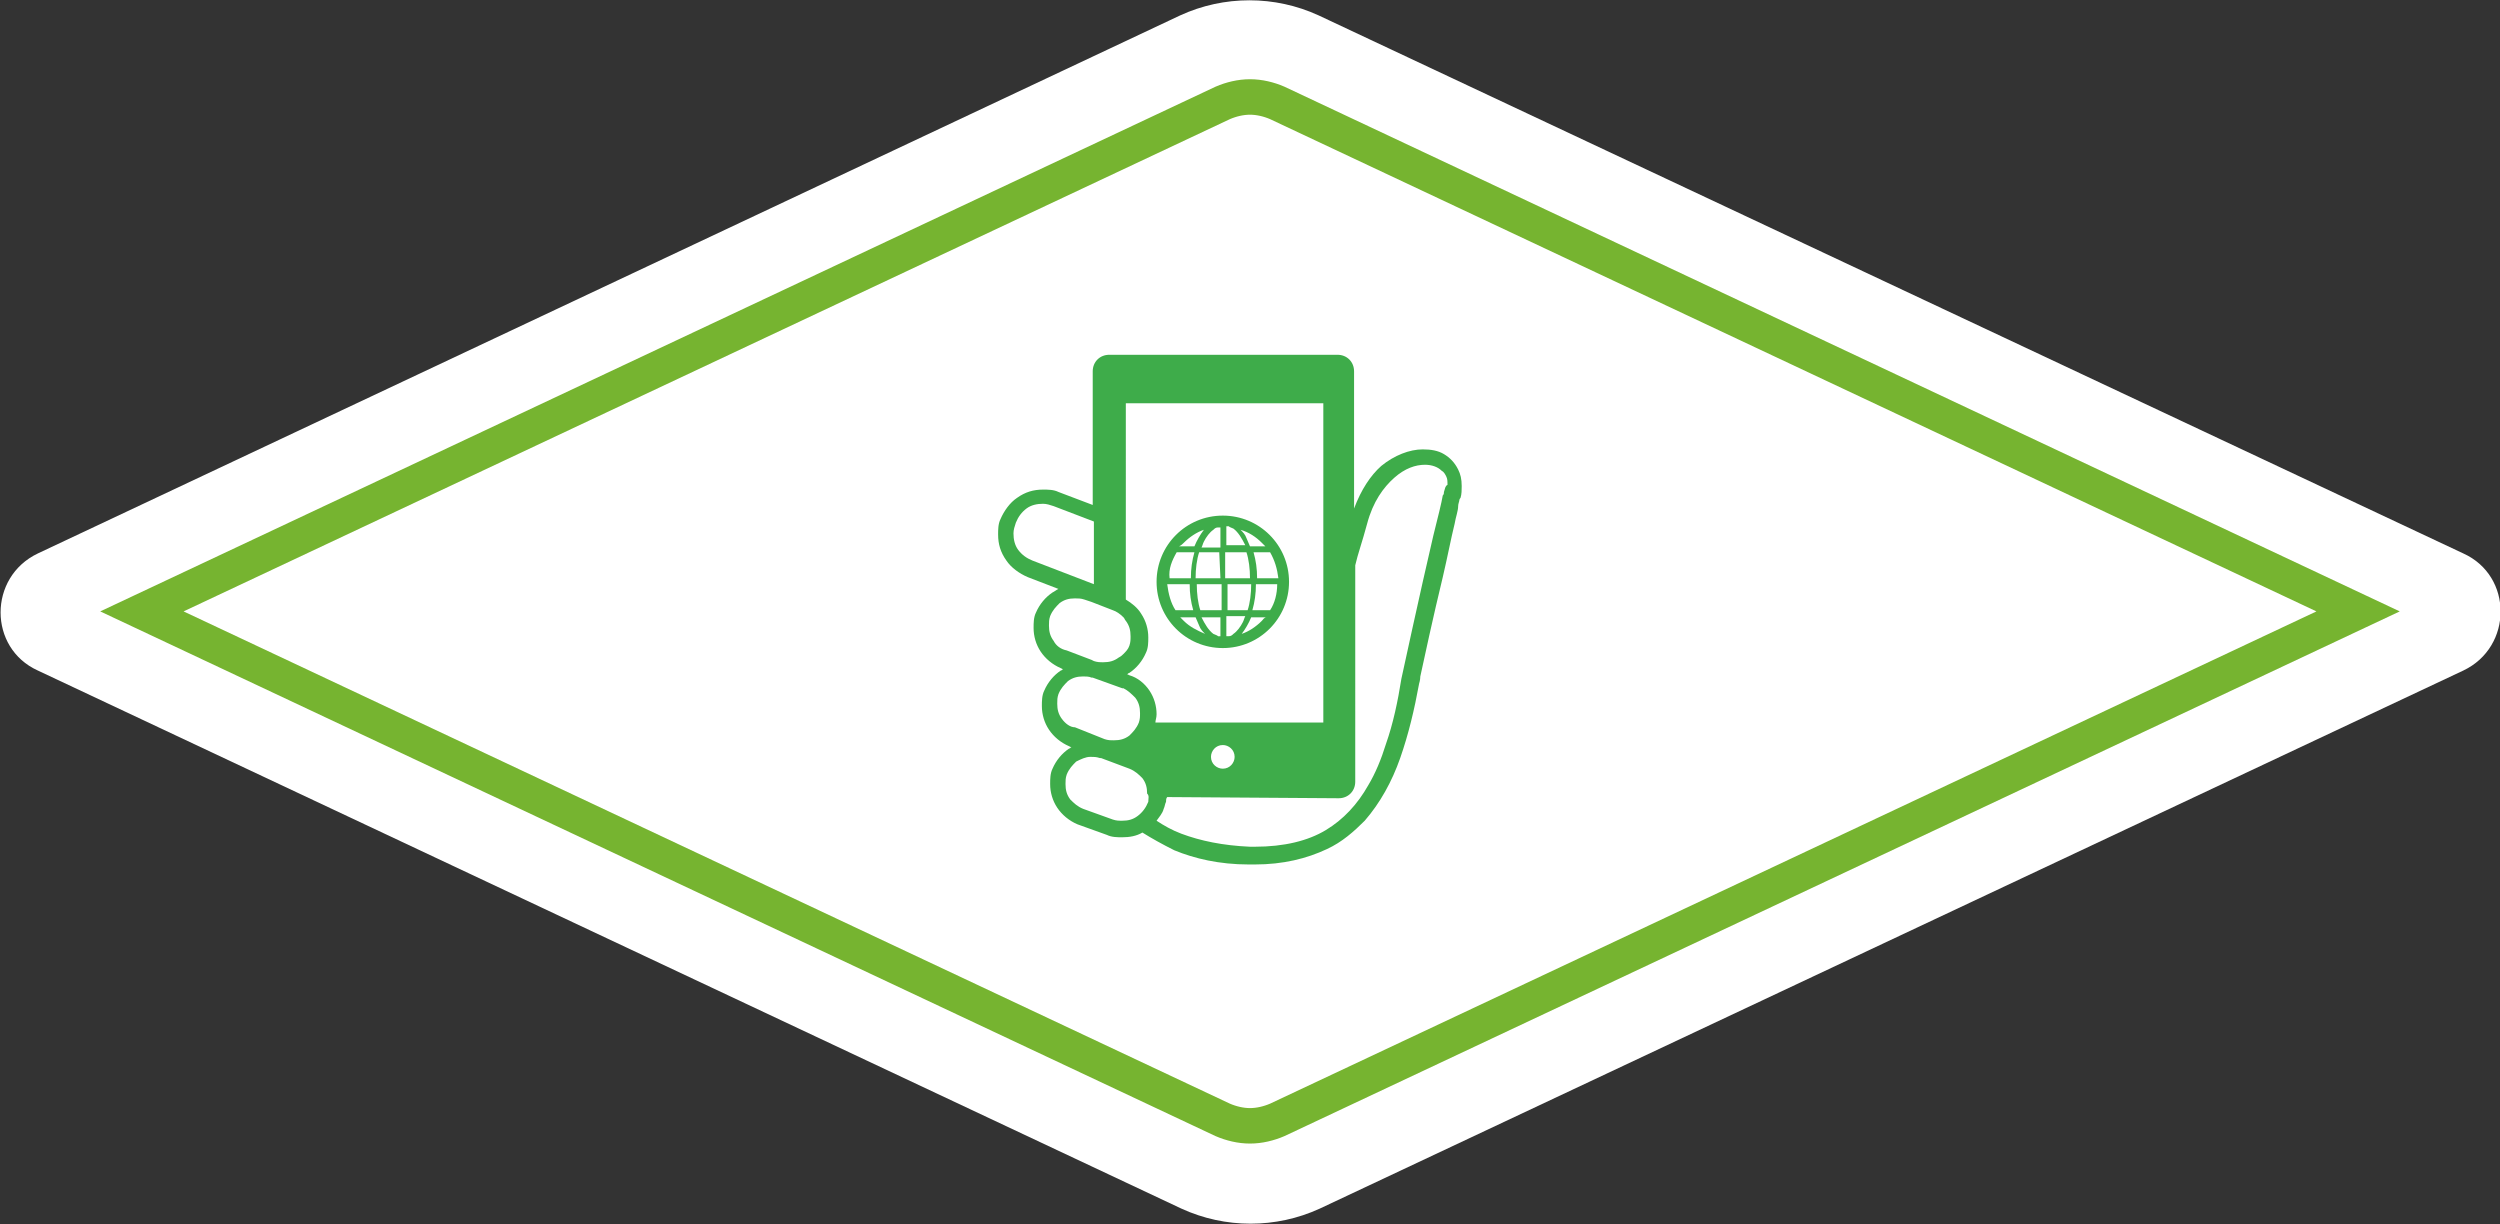 <?xml version="1.0" encoding="utf-8"?>
<!-- Generator: Adobe Illustrator 26.3.1, SVG Export Plug-In . SVG Version: 6.00 Build 0)  -->
<svg version="1.1" id="レイヤー_1" xmlns="http://www.w3.org/2000/svg" xmlns:xlink="http://www.w3.org/1999/xlink" x="0px"
	 y="0px" viewBox="0 0 211.4 103.5" style="enable-background:new 0 0 211.4 103.5;" xml:space="preserve">
<rect x="0" y="0" width="211.4" height="103.5" fill="#333333" stroke="none"/>
<style type="text/css">
	.st0{display:none;}
	.st1{display:inline;fill:#FFFFFF;}
	.st2{display:inline;fill:none;stroke:#76B430;stroke-width:3;stroke-linecap:round;stroke-miterlimit:10;}
	.st3{display:inline;}
	.st4{fill:#3EAC4A;}
	.st5{fill:#FFFFFF;}
	.st6{fill:none;stroke:#76B430;stroke-width:3;stroke-linecap:round;stroke-miterlimit:10;}
</style>
<g class="st0">
	<path class="st1" d="M99.8,1.3L3.2,46.8c-4.2,2-4.2,8,0,9.9l96.7,45.5c3.7,1.7,8,1.7,11.7,0l96.7-45.5c4.2-2,4.2-8,0-9.9L111.5,1.3
		C107.8-0.4,103.5-0.4,99.8,1.3z"/>
	<path class="st2" d="M105.7,95.2c-0.8,0-1.6-0.2-2.3-0.5l-91.4-43l91.4-43c0.7-0.3,1.5-0.5,2.3-0.5c0.8,0,1.6,0.2,2.3,0.5l91.4,43
		l-91.4,43C107.3,95,106.5,95.2,105.7,95.2z"/>
	<g class="st3">
		<path class="st4" d="M125.7,39.9c-0.3-0.6-0.7-1-1.3-1.3c-0.5-0.3-1.2-0.5-1.8-0.5c-1.2,0-2.5,0.5-3.6,1.5c-0.9,0.8-1.8,2-2.4,3.7
			V31.4c0-0.8-0.6-1.4-1.4-1.4H95.4c-0.8,0-1.4,0.6-1.4,1.4v11.5l-3-1.1c-0.5-0.2-0.9-0.3-1.4-0.3c-0.8,0-1.6,0.2-2.2,0.7
			c-0.6,0.4-1.2,1.1-1.5,1.9c-0.2,0.5-0.3,0.9-0.3,1.4c0,0.8,0.2,1.6,0.7,2.2c0.4,0.6,1.1,1.2,1.9,1.5l2.6,1
			c-0.2,0.1-0.3,0.2-0.5,0.3c-0.6,0.4-1.1,1-1.4,1.8c-0.2,0.4-0.2,0.9-0.2,1.3c0,0.8,0.2,1.5,0.6,2.1c0.4,0.6,1,1.1,1.8,1.4l0.2,0.1
			c-0.1,0-0.1,0.1-0.2,0.1c-0.6,0.4-1.1,1-1.4,1.8c-0.2,0.4-0.2,0.9-0.2,1.3c0,0.8,0.2,1.5,0.6,2.1c0.4,0.6,1,1.1,1.8,1.4l0.2,0.1
			c-0.1,0-0.1,0.1-0.2,0.1c-0.6,0.4-1.1,1-1.4,1.8c-0.2,0.4-0.2,0.9-0.2,1.3c0,0.8,0.2,1.5,0.6,2.1c0.4,0.6,1,1.1,1.8,1.4l2.5,1
			c0.4,0.2,0.9,0.2,1.3,0.2c0.6,0,1.2-0.2,1.7-0.4c0.8,0.5,1.7,1.1,2.8,1.5c1.8,0.7,3.9,1.2,6.4,1.3c0.2,0,0.3,0,0.5,0
			c2.5,0,4.5-0.5,6.2-1.3c1.3-0.6,2.4-1.5,3.3-2.5c1.4-1.5,2.3-3.4,3-5.4c0.7-2,1.2-4.2,1.6-6.5c0,0,0.1-0.3,0.1-0.7
			c0.3-1.5,1.1-5.2,1.9-8.6c0.4-1.7,0.8-3.3,1-4.6c0.1-0.6,0.3-1.2,0.4-1.6c0-0.2,0.1-0.4,0.1-0.5c0-0.1,0.1-0.2,0.1-0.2
			c0.1-0.4,0.2-0.7,0.2-1C125.9,40.7,125.9,40.3,125.7,39.9z M88.8,47.8c-0.5-0.2-0.9-0.5-1.2-0.9c-0.3-0.4-0.4-0.9-0.4-1.4
			c0-0.3,0.1-0.6,0.2-0.9c0.2-0.5,0.5-0.9,0.9-1.2c0.4-0.3,0.9-0.4,1.4-0.4c0.3,0,0.6,0.1,0.9,0.2l3.5,1.3v5.4L88.8,47.8z
			 M90.6,54.8c-0.3-0.4-0.4-0.8-0.4-1.3c0-0.3,0-0.5,0.1-0.8c0.2-0.5,0.5-0.8,0.9-1.1c0.4-0.3,0.8-0.4,1.3-0.4c0.3,0,0.5,0,0.8,0.1
			h0l0.7,0.3l1.9,0.7c0.3,0.1,0.6,0.3,0.9,0.6c0.1,0.1,0.2,0.2,0.2,0.3c0.3,0.4,0.4,0.8,0.4,1.3c0,0.3,0,0.5-0.1,0.8
			c-0.1,0.3-0.3,0.5-0.5,0.8c-0.1,0.1-0.2,0.2-0.4,0.3c-0.4,0.3-0.8,0.4-1.3,0.4c-0.3,0-0.5,0-0.8-0.2L94,56.5l-2.3-0.9
			C91.3,55.5,90.9,55.2,90.6,54.8z M91.4,61.6c-0.3-0.4-0.4-0.8-0.4-1.3c0-0.3,0-0.5,0.1-0.8c0.2-0.5,0.5-0.8,0.9-1.1
			c0.4-0.3,0.8-0.4,1.3-0.4c0.2,0,0.5,0,0.7,0.1c0,0,0.1,0,0.1,0l2.5,1c0,0,0.1,0,0.1,0c0.4,0.2,0.7,0.5,1,0.8
			c0.3,0.4,0.4,0.8,0.4,1.3c0,0.3,0,0.5-0.1,0.8c0,0,0,0,0,0c-0.2,0.5-0.5,0.8-0.9,1.1c-0.4,0.3-0.8,0.4-1.3,0.4
			c-0.3,0-0.5,0-0.8-0.1L94,63l-1.5-0.6C92,62.2,91.7,61.9,91.4,61.6z M98.8,68.7C98.8,68.7,98.8,68.8,98.8,68.7
			c-0.2,0.6-0.5,0.9-0.9,1.2c-0.4,0.3-0.8,0.4-1.3,0.4c-0.3,0-0.5,0-0.8-0.2l-2.5-1c-0.5-0.2-0.8-0.5-1.1-0.9
			c-0.3-0.4-0.4-0.8-0.4-1.3c0-0.3,0-0.5,0.1-0.8c0.2-0.5,0.5-0.8,0.9-1.1c0.4-0.3,0.8-0.4,1.3-0.4h0c0.3,0,0.5,0,0.8,0.1l0.1,0
			l2.4,0.9c0.5,0.2,0.8,0.5,1.1,0.9c0.3,0.4,0.4,0.8,0.4,1.3C98.9,68.2,98.9,68.4,98.8,68.7z M97.2,57.7L97,57.7
			c0.1,0,0.1-0.1,0.2-0.1c0.6-0.4,1.1-1,1.4-1.8c0.2-0.4,0.2-0.9,0.2-1.3c0-0.8-0.2-1.5-0.6-2.1c-0.3-0.5-0.8-0.9-1.4-1.2V34.2h17.1
			v27.7H99.5c0-0.2,0.1-0.5,0.1-0.7c0-0.8-0.2-1.5-0.6-2.1C98.5,58.5,97.9,58,97.2,57.7z M106.3,64.8c0,0.5-0.4,1-1,1
			c-0.5,0-1-0.4-1-1c0-0.5,0.4-1,1-1C105.8,63.8,106.3,64.2,106.3,64.8z M124.4,41.9c0,0.1,0,0.2-0.1,0.3c-0.1,0.6-0.4,1.9-0.8,3.5
			c-1.1,4.8-2.8,12.4-2.8,12.4l0,0l0,0c-0.3,2-0.8,3.9-1.3,5.6c-0.4,1.3-0.9,2.5-1.6,3.6c-0.9,1.6-2.1,2.9-3.7,3.9
			c-1.6,0.9-3.6,1.5-6.1,1.5c-0.1,0-0.3,0-0.4,0c-2.4-0.1-4.3-0.5-5.9-1.2c-0.8-0.3-1.5-0.7-2.2-1.1c0.3-0.3,0.5-0.7,0.6-1.1
			c0.1-0.2,0.1-0.4,0.2-0.6c0-0.1,0-0.3,0.1-0.4l14.9,0.1c0.8,0,1.4-0.6,1.4-1.4V48.2c0.3-0.9,0.6-2.1,1-3.6c0.5-1.9,1.4-3.2,2.3-4
			c0.9-0.8,1.9-1.1,2.7-1.1c0.6,0,1.1,0.2,1.4,0.5c0.2,0.1,0.3,0.3,0.4,0.5c0.1,0.2,0.1,0.4,0.1,0.7
			C124.5,41.4,124.5,41.6,124.4,41.9z"/>
		<path class="st4" d="M109.4,55.5c1.2-0.8,1.3-0.8,1.3-0.8c0.3-0.2,0.4-0.6,0.2-0.9l-1.4-2.2c-0.2-0.3-0.6-0.4-0.9-0.2l-1,0.6
			c-0.3,0.2-0.7,0.1-0.9-0.1c0,0-0.7-0.7-1.7-2.2c-1-1.6-1.3-2.4-1.3-2.4c-0.1-0.3,0-0.7,0.2-0.9l1-0.6c0.3-0.2,0.4-0.6,0.2-0.9
			l-1.4-2.2c-0.2-0.3-0.6-0.4-0.9-0.2c0,0-0.1,0.1-1.3,0.8c-1.4,0.9-0.6,4.7,1.3,7.9C104.8,54.1,108,56.4,109.4,55.5z"/>
	</g>
</g>
<g>
	<path class="st5" d="M99.8,1.3L3.2,46.8c-4.2,2-4.2,8,0,9.9l96.7,45.5c3.7,1.7,8,1.7,11.7,0l96.7-45.5c4.2-2,4.2-8,0-9.9L111.5,1.3
		C107.8-0.4,103.5-0.4,99.8,1.3z"/>
	<path class="st6" d="M105.7,95.2c-0.8,0-1.6-0.2-2.3-0.5l-91.4-43l91.4-43c0.7-0.3,1.5-0.5,2.3-0.5c0.8,0,1.6,0.2,2.3,0.5l91.4,43
		l-91.4,43C107.3,95,106.5,95.2,105.7,95.2z"/>
	<g>
		<path class="st4" d="M123.3,39.7c-0.3-0.6-0.7-1-1.2-1.3c-0.5-0.3-1.1-0.4-1.8-0.4c-1.1,0-2.4,0.5-3.5,1.4c-0.9,0.8-1.7,2-2.3,3.6
			V31.4c0-0.8-0.6-1.4-1.4-1.4H93.8c-0.8,0-1.4,0.6-1.4,1.4v11.3l-2.9-1.1c-0.4-0.2-0.9-0.2-1.3-0.2c-0.8,0-1.5,0.2-2.2,0.7
			c-0.6,0.4-1.1,1.1-1.4,1.8c-0.2,0.4-0.2,0.9-0.2,1.3c0,0.8,0.2,1.5,0.7,2.2c0.4,0.6,1.1,1.1,1.8,1.4l2.6,1
			c-0.2,0.1-0.3,0.2-0.5,0.3c-0.6,0.4-1.1,1-1.4,1.7c-0.2,0.4-0.2,0.9-0.2,1.3c0,0.7,0.2,1.4,0.6,2c0.4,0.6,1,1.1,1.7,1.4l0.2,0.1
			c-0.1,0-0.1,0.1-0.2,0.1c-0.6,0.4-1.1,1-1.4,1.7c-0.2,0.4-0.2,0.9-0.2,1.3c0,0.7,0.2,1.4,0.6,2c0.4,0.6,1,1.1,1.7,1.4l0.2,0.1
			c-0.1,0-0.1,0.1-0.2,0.1c-0.6,0.4-1.1,1-1.4,1.7c-0.2,0.4-0.2,0.9-0.2,1.3c0,0.7,0.2,1.4,0.6,2c0.4,0.6,1,1.1,1.7,1.4l2.5,0.9
			c0.4,0.2,0.9,0.2,1.3,0.2c0.6,0,1.2-0.1,1.7-0.4c0.8,0.5,1.7,1,2.7,1.5c1.7,0.7,3.8,1.2,6.3,1.2c0.2,0,0.3,0,0.5,0
			c2.4,0,4.4-0.5,6.1-1.3c1.3-0.6,2.3-1.5,3.2-2.4c1.3-1.5,2.3-3.3,3-5.3c0.7-2,1.2-4.1,1.6-6.3c0,0,0.1-0.3,0.1-0.6
			c0.3-1.4,1.1-5.1,1.9-8.4c0.4-1.7,0.7-3.3,1-4.5c0.1-0.6,0.3-1.1,0.3-1.5c0-0.2,0.1-0.4,0.1-0.5c0-0.1,0.1-0.2,0.1-0.2
			c0.1-0.3,0.1-0.7,0.1-1C123.6,40.5,123.5,40.1,123.3,39.7z M87.3,47.4c-0.5-0.2-0.9-0.5-1.2-0.9c-0.3-0.4-0.4-0.9-0.4-1.4
			c0-0.3,0.1-0.6,0.2-0.9c0.2-0.5,0.5-0.9,0.9-1.2c0.4-0.3,0.9-0.4,1.4-0.4c0.3,0,0.6,0.1,0.9,0.2l3.4,1.3v5.3L87.3,47.4z
			 M89.1,54.2c-0.3-0.4-0.4-0.8-0.4-1.3c0-0.3,0-0.5,0.1-0.8c0.2-0.5,0.5-0.8,0.8-1.1c0.4-0.3,0.8-0.4,1.3-0.4c0.3,0,0.5,0,0.8,0.1
			h0l0.6,0.2l1.8,0.7c0.3,0.1,0.6,0.3,0.9,0.6c0.1,0.1,0.1,0.2,0.2,0.3c0.3,0.4,0.4,0.8,0.4,1.3c0,0.3,0,0.5-0.1,0.8
			c-0.1,0.3-0.3,0.5-0.5,0.7c-0.1,0.1-0.2,0.2-0.4,0.3c-0.4,0.3-0.8,0.4-1.3,0.4c-0.3,0-0.5,0-0.8-0.1l-0.2-0.1L90.2,55
			C89.7,54.9,89.3,54.6,89.1,54.2z M89.8,60.8c-0.3-0.4-0.4-0.8-0.4-1.3c0-0.3,0-0.5,0.1-0.8c0.2-0.5,0.5-0.8,0.8-1.1
			c0.4-0.3,0.8-0.4,1.3-0.4c0.2,0,0.5,0,0.7,0.1c0,0,0.1,0,0.1,0l2.5,0.9c0,0,0.1,0,0.1,0c0.4,0.2,0.7,0.5,1,0.8
			c0.3,0.4,0.4,0.8,0.4,1.3c0,0.3,0,0.5-0.1,0.8c0,0,0,0,0,0c-0.2,0.5-0.5,0.8-0.8,1.1c-0.4,0.3-0.8,0.4-1.3,0.4
			c-0.3,0-0.5,0-0.8-0.1l-1-0.4l-1.5-0.6C90.5,61.5,90.1,61.2,89.8,60.8z M97.1,67.8C97,67.8,97,67.8,97.1,67.8
			c-0.2,0.5-0.5,0.9-0.9,1.2c-0.4,0.3-0.8,0.4-1.3,0.4c-0.3,0-0.5,0-0.8-0.1l-2.5-0.9c-0.5-0.2-0.8-0.5-1.1-0.8
			c-0.3-0.4-0.4-0.8-0.4-1.3c0-0.3,0-0.5,0.1-0.8c0.2-0.5,0.5-0.8,0.8-1.1c0.4-0.2,0.8-0.4,1.2-0.4h0c0.3,0,0.5,0,0.8,0.1l0.1,0
			l2.4,0.9c0.5,0.2,0.8,0.5,1.1,0.8c0.3,0.4,0.4,0.8,0.4,1.3C97.2,67.3,97.1,67.5,97.1,67.8z M95.5,57.1L95.3,57
			c0.1,0,0.1-0.1,0.2-0.1c0.6-0.4,1.1-1,1.4-1.7c0.2-0.4,0.2-0.9,0.2-1.3c0-0.7-0.2-1.4-0.6-2c-0.3-0.5-0.8-0.9-1.3-1.2V34.1h16.7
			v27H97.7c0-0.2,0.1-0.4,0.1-0.7c0-0.7-0.2-1.4-0.6-2C96.8,57.8,96.2,57.3,95.5,57.1z M104.4,64c0,0.5-0.4,1-1,1c-0.5,0-1-0.4-1-1
			c0-0.5,0.4-1,1-1C103.9,63,104.4,63.4,104.4,64z M122.1,41.6c0,0.1,0,0.2-0.1,0.3c-0.1,0.6-0.4,1.8-0.8,3.4
			c-1.1,4.7-2.7,12.1-2.7,12.1l0,0l0,0c-0.3,1.9-0.7,3.8-1.3,5.5c-0.4,1.3-0.9,2.5-1.5,3.5c-0.9,1.6-2.1,2.9-3.6,3.8
			c-1.5,0.9-3.5,1.4-6,1.4c-0.1,0-0.3,0-0.4,0c-2.3-0.1-4.2-0.5-5.8-1.1c-0.8-0.3-1.5-0.7-2.1-1.1c0.2-0.3,0.5-0.6,0.6-1
			c0.1-0.2,0.1-0.4,0.2-0.6c0-0.1,0-0.3,0.1-0.4l14.5,0.1c0.8,0,1.4-0.6,1.4-1.4V47.8c0.2-0.9,0.6-2,1-3.5c0.5-1.9,1.4-3.1,2.3-3.9
			c0.9-0.8,1.8-1.1,2.6-1.1c0.6,0,1.1,0.2,1.4,0.5c0.2,0.1,0.3,0.3,0.4,0.5c0.1,0.2,0.1,0.4,0.1,0.7
			C122.2,41.1,122.2,41.3,122.1,41.6z"/>
		<path class="st4" d="M103.4,54.8c3.1,0,5.6-2.5,5.6-5.6c0-3.1-2.5-5.6-5.6-5.6c-3.1,0-5.6,2.5-5.6,5.6
			C97.8,52.3,100.3,54.8,103.4,54.8z M106.7,52.5c-0.5,0.5-1.1,0.9-1.7,1.1c0.3-0.4,0.6-0.9,0.8-1.4h1.3
			C106.9,52.2,106.8,52.4,106.7,52.5z M107.4,51.6h-1.5c0.2-0.7,0.3-1.4,0.3-2.2h1.8C108,50.2,107.8,51,107.4,51.6z M108.1,48.9
			h-1.8c0-0.8-0.1-1.5-0.3-2.2h1.4C107.8,47.4,108,48.1,108.1,48.9z M106.7,45.9c0.1,0.1,0.2,0.2,0.3,0.3h-1.3
			c-0.1-0.2-0.2-0.5-0.3-0.7c-0.1-0.3-0.3-0.5-0.5-0.7C105.6,45,106.2,45.4,106.7,45.9z M103.7,44.5c0.1,0,0.2,0,0.2,0
			c0.1,0.1,0.2,0.1,0.4,0.2c0.4,0.3,0.7,0.8,1,1.4h-1.6L103.7,44.5L103.7,44.5z M103.7,46.7h1.7c0.2,0.6,0.3,1.4,0.3,2.2h-2.1V46.7
			L103.7,46.7z M103.7,49.4h2.1c0,0.8-0.1,1.6-0.3,2.2h-1.7V49.4L103.7,49.4z M103.7,52.1h1.6c-0.1,0.2-0.1,0.3-0.2,0.5
			c-0.2,0.4-0.5,0.8-0.8,1c-0.1,0.1-0.2,0.2-0.4,0.2c-0.1,0-0.2,0-0.2,0V52.1z M100.1,52.5c-0.1-0.1-0.2-0.2-0.3-0.3h1.3
			c0.1,0.2,0.2,0.5,0.3,0.7c0.1,0.3,0.3,0.5,0.5,0.7C101.2,53.3,100.6,53,100.1,52.5z M103.2,53.8c-0.1,0-0.2,0-0.2,0
			c-0.1-0.1-0.2-0.1-0.4-0.2c-0.4-0.3-0.7-0.8-1-1.4h1.6V53.8z M103.2,51.6h-1.7c-0.2-0.6-0.3-1.4-0.3-2.2h2.1V51.6z M103.2,48.9
			h-2.1c0-0.8,0.1-1.6,0.3-2.2h1.7L103.2,48.9L103.2,48.9z M102.6,44.8c0.1-0.1,0.2-0.2,0.4-0.2c0.1,0,0.2,0,0.2,0v1.7h-1.6
			c0.1-0.2,0.1-0.3,0.2-0.5C102,45.4,102.3,45,102.6,44.8z M100.1,45.9c0.5-0.5,1.1-0.9,1.7-1.1c-0.3,0.4-0.6,0.9-0.8,1.4h-1.3
			C99.9,46.1,100,46,100.1,45.9z M99.5,46.7h1.5c-0.2,0.7-0.3,1.4-0.3,2.2h-1.8C98.8,48.1,99.1,47.4,99.5,46.7z M100.6,49.4
			c0,0.8,0.1,1.5,0.3,2.2h-1.5c-0.4-0.6-0.6-1.4-0.7-2.2H100.6L100.6,49.4z"/>
	</g>
</g>
</svg>
